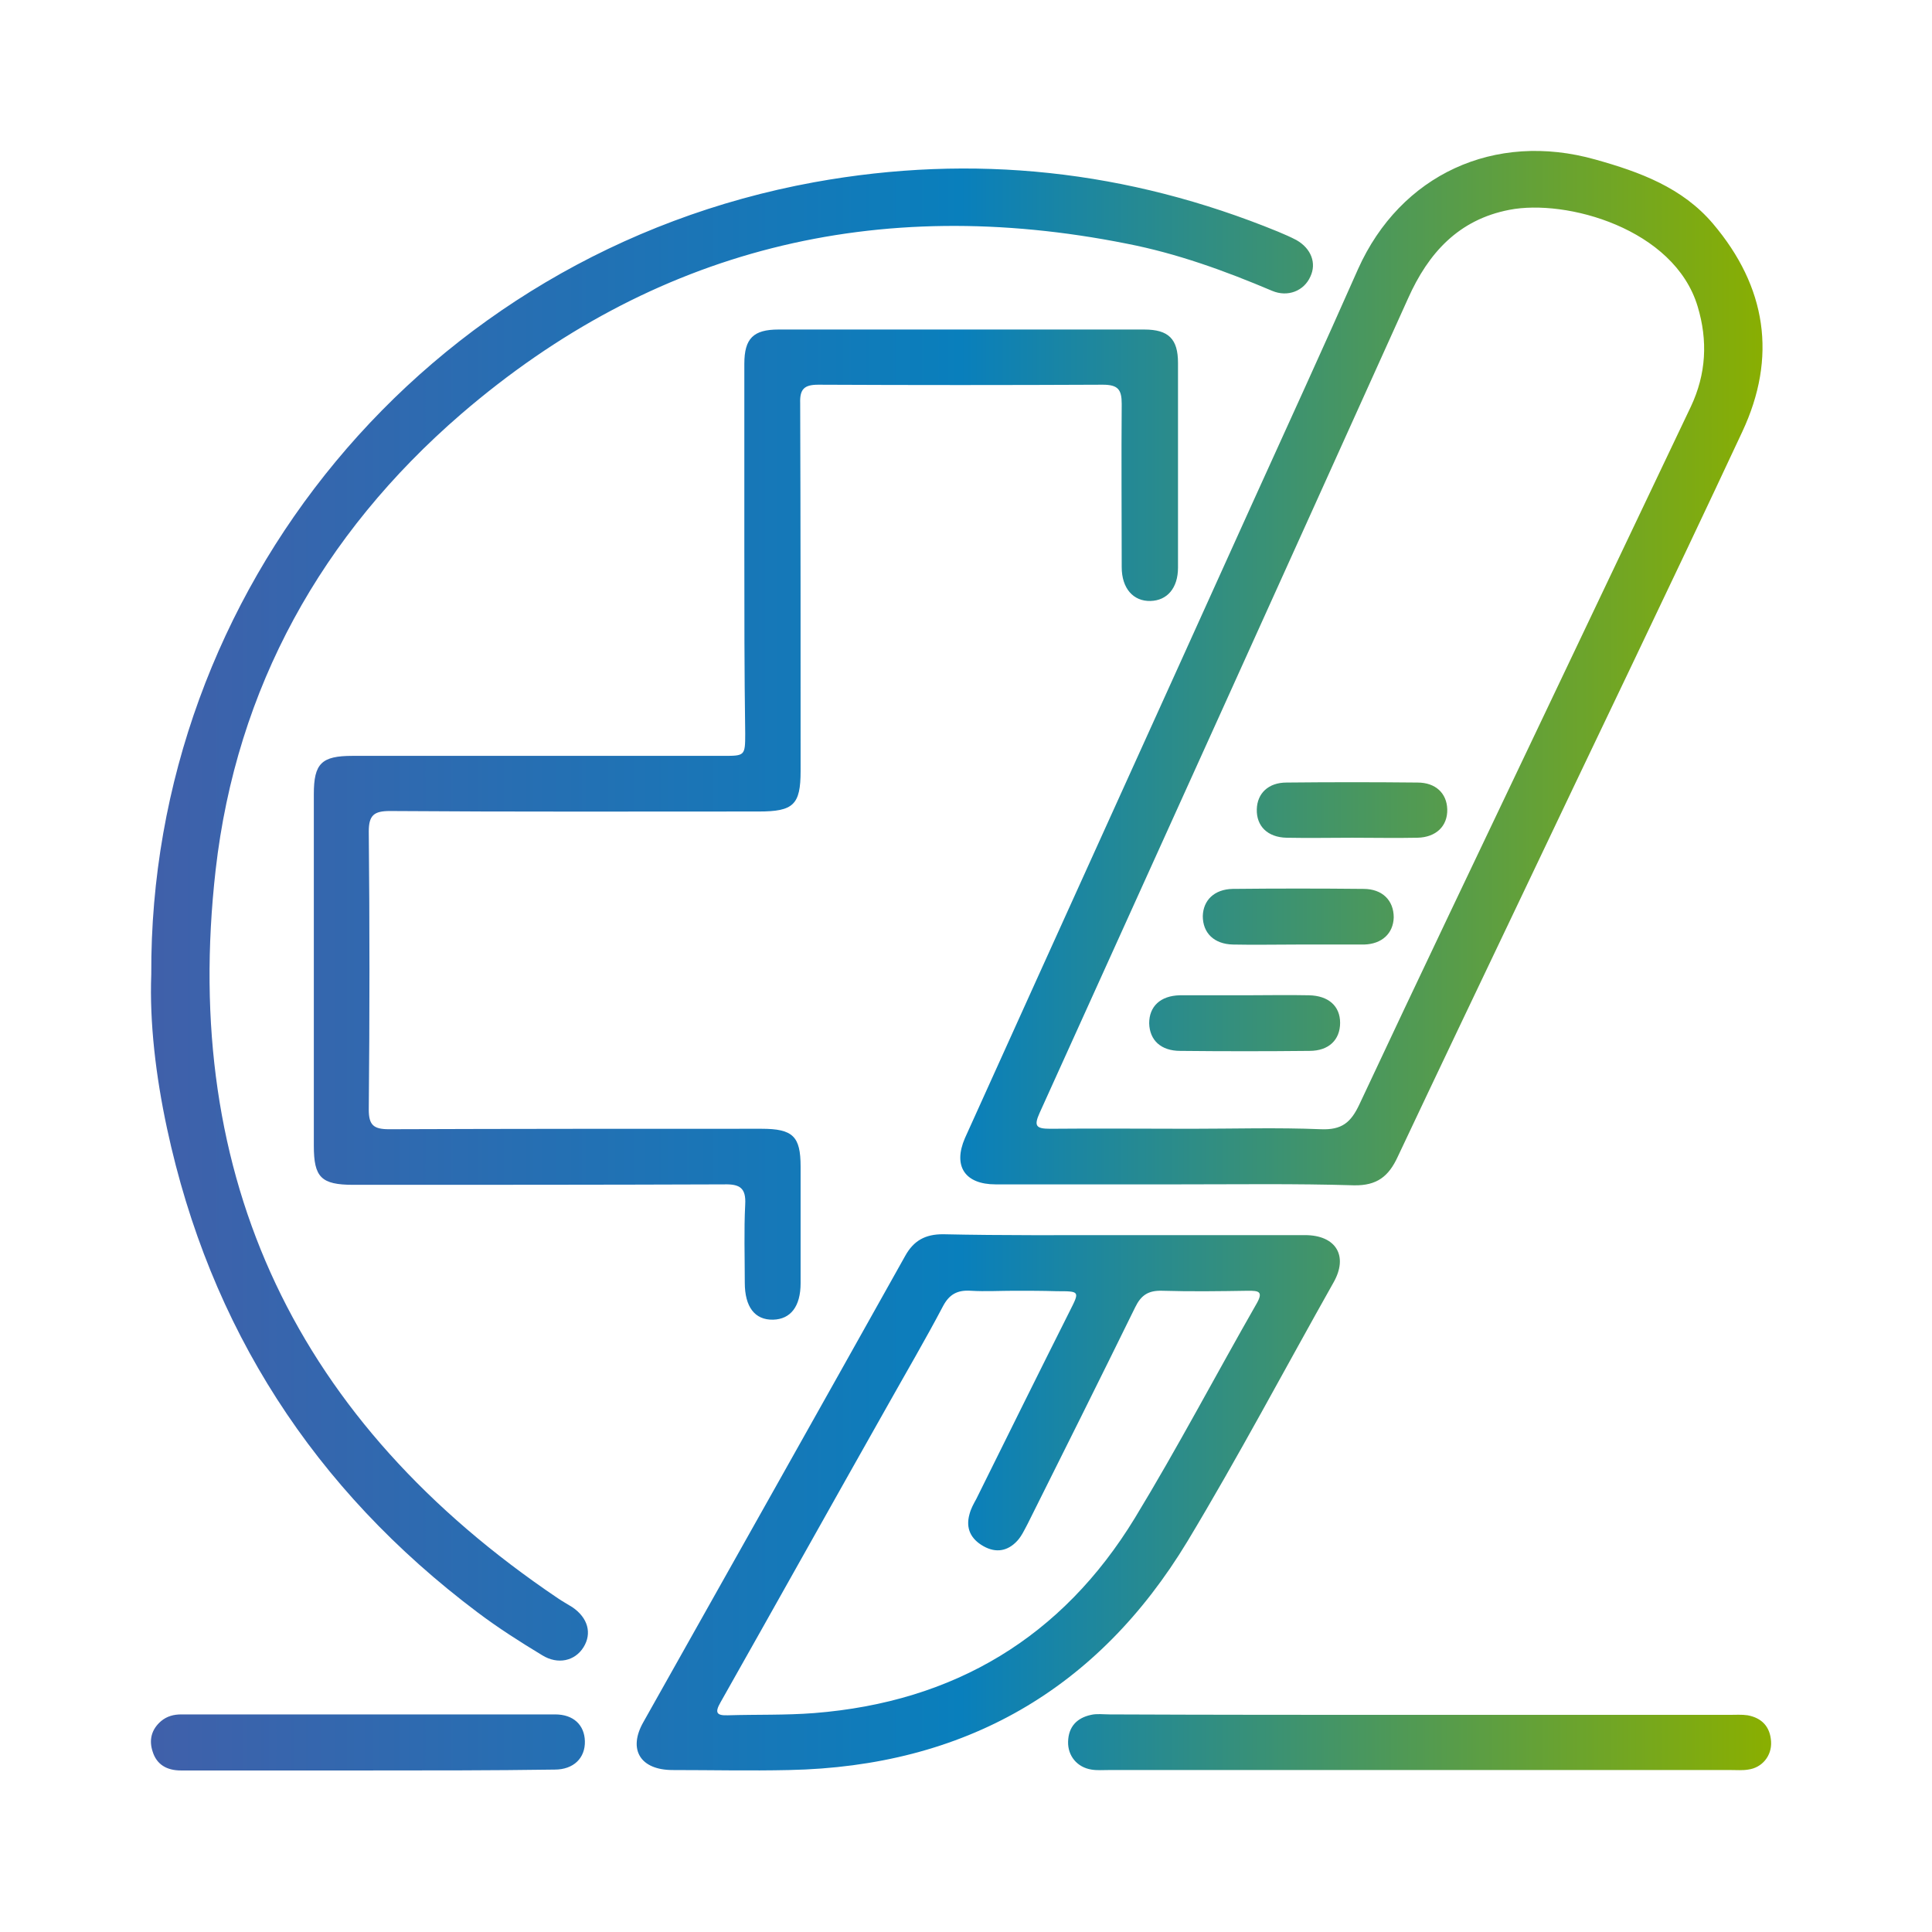 <svg width="64" height="64" viewBox="0 0 64 64" fill="none" xmlns="http://www.w3.org/2000/svg">
<path d="M18.39 56.792C19.001 56.792 19.36 57.146 19.375 57.677C19.39 58.237 19.001 58.62 18.375 58.62C16.287 58.65 14.213 58.649 12.125 58.649H5.993C5.531 58.649 5.188 58.458 5.054 58.016C4.934 57.647 5.009 57.293 5.337 57.013C5.531 56.851 5.755 56.792 6.009 56.792H18.39ZM31.236 40.886C33.235 40.93 35.249 40.915 37.263 40.915H43.23C44.259 40.915 44.677 41.608 44.17 42.492C42.559 45.352 41.022 48.257 39.336 51.058C36.367 55.966 31.951 58.517 26.134 58.635C24.851 58.664 23.568 58.635 22.285 58.635C21.211 58.635 20.793 57.956 21.315 57.042C24.209 51.897 27.104 46.753 29.983 41.608C30.267 41.092 30.654 40.886 31.236 40.886ZM36.755 56.792C40.186 56.807 43.602 56.807 47.018 56.807H57.281C57.49 56.807 57.699 56.792 57.893 56.821C58.37 56.91 58.639 57.205 58.669 57.691C58.699 58.163 58.37 58.561 57.908 58.62C57.729 58.65 57.535 58.635 57.355 58.635H36.71C36.531 58.635 36.337 58.65 36.158 58.62C35.681 58.546 35.367 58.163 35.382 57.691C35.397 57.205 35.665 56.91 36.143 56.807C36.337 56.762 36.546 56.792 36.755 56.792ZM32.161 42.758C31.714 42.728 31.445 42.876 31.236 43.273C30.654 44.379 30.013 45.471 29.401 46.562C27.552 49.834 25.717 53.121 23.867 56.394C23.673 56.733 23.733 56.836 24.12 56.821C25.075 56.792 26.015 56.822 26.97 56.748C31.624 56.38 35.189 54.227 37.591 50.291C39.008 47.962 40.276 45.544 41.634 43.171C41.858 42.773 41.678 42.758 41.351 42.758C40.396 42.773 39.456 42.787 38.501 42.758C38.038 42.743 37.799 42.906 37.605 43.304C36.427 45.706 35.234 48.094 34.041 50.482C33.937 50.674 33.846 50.881 33.697 51.043C33.384 51.382 32.996 51.455 32.579 51.22C32.161 50.984 31.982 50.63 32.116 50.158C32.161 49.981 32.25 49.819 32.34 49.657C33.369 47.579 34.398 45.499 35.442 43.421C35.77 42.772 35.77 42.773 35.01 42.773C34.533 42.758 34.071 42.758 33.608 42.758C33.131 42.758 32.638 42.787 32.161 42.758ZM26.969 6.037C32.249 5.079 37.367 5.639 42.334 7.673C42.543 7.761 42.752 7.85 42.946 7.953C43.438 8.233 43.617 8.72 43.408 9.162C43.199 9.634 42.663 9.855 42.141 9.634C40.574 8.97 38.993 8.396 37.322 8.071C29.043 6.42 21.643 8.234 15.273 13.718C10.649 17.713 7.83 22.798 7.144 28.812C5.98 39.058 9.843 47.121 18.48 52.944C18.63 53.047 18.794 53.136 18.958 53.239C19.48 53.593 19.614 54.108 19.331 54.565C19.048 55.022 18.481 55.155 17.959 54.831C17.228 54.389 16.511 53.932 15.825 53.416C10.395 49.333 6.949 43.981 5.532 37.377C5.159 35.638 4.951 33.868 5.011 32.276C4.951 19.599 14.05 8.396 26.969 6.037ZM37.904 10.916C38.709 10.916 39.023 11.227 39.023 12.023V18.803C39.023 19.481 38.664 19.893 38.112 19.908C37.546 19.923 37.158 19.495 37.158 18.788C37.158 16.99 37.143 15.191 37.158 13.378C37.158 12.906 37.038 12.744 36.531 12.744C33.384 12.759 30.236 12.759 27.104 12.744C26.641 12.744 26.492 12.892 26.507 13.349C26.522 17.417 26.521 21.471 26.521 25.54C26.521 26.66 26.283 26.882 25.135 26.882C21.062 26.882 16.989 26.896 12.917 26.866C12.395 26.866 12.216 27 12.216 27.545C12.246 30.611 12.246 33.692 12.216 36.758C12.216 37.274 12.38 37.407 12.887 37.407C17.004 37.392 21.106 37.392 25.224 37.392C26.268 37.392 26.521 37.643 26.521 38.645V42.508C26.521 43.274 26.193 43.701 25.611 43.716C25 43.73 24.672 43.288 24.672 42.492C24.672 41.623 24.642 40.768 24.686 39.898C24.716 39.353 24.508 39.22 23.985 39.234C19.898 39.249 15.795 39.249 11.708 39.249C10.634 39.249 10.396 38.999 10.396 37.952V26.307C10.396 25.29 10.649 25.039 11.679 25.039H23.956C24.672 25.039 24.686 25.039 24.686 24.302C24.657 22.268 24.657 20.248 24.657 18.229V12.052C24.657 11.211 24.956 10.916 25.791 10.916H37.904ZM44.988 8.911C46.391 5.786 49.508 4.342 52.85 5.285C54.327 5.698 55.729 6.214 56.743 7.408C58.518 9.501 58.876 11.83 57.713 14.307C55.296 19.481 52.805 24.626 50.358 29.785C49.001 32.63 47.643 35.475 46.301 38.32C46.002 38.969 45.614 39.279 44.853 39.265C42.914 39.206 40.96 39.234 39.006 39.234H32.98C31.965 39.234 31.562 38.63 31.965 37.701C35.127 30.699 38.305 23.712 41.468 16.71C42.646 14.116 43.84 11.506 44.988 8.911ZM56.236 10.149C55.46 7.57 51.88 6.583 50 6.951C48.315 7.276 47.315 8.381 46.644 9.885C42.586 18.877 38.514 27.869 34.441 36.861C34.248 37.289 34.307 37.392 34.784 37.392C36.321 37.377 37.888 37.392 39.454 37.392C40.886 37.392 42.318 37.348 43.75 37.407C44.451 37.437 44.75 37.185 45.033 36.581C46.987 32.41 48.971 28.267 50.955 24.096C52.641 20.558 54.327 17.005 56.013 13.467C56.52 12.391 56.579 11.284 56.236 10.149ZM43.363 32.97C44.005 32.984 44.393 33.324 44.393 33.884C44.392 34.444 44.02 34.812 43.379 34.812C41.947 34.827 40.515 34.827 39.098 34.812C38.456 34.812 38.083 34.459 38.068 33.898C38.068 33.338 38.441 32.985 39.082 32.97H41.245C41.946 32.97 42.662 32.955 43.363 32.97ZM45.169 29.446C45.795 29.446 46.169 29.83 46.169 30.39C46.154 30.92 45.78 31.274 45.184 31.289H42.961C42.26 31.289 41.544 31.304 40.843 31.289C40.216 31.274 39.844 30.906 39.844 30.346C39.859 29.815 40.231 29.461 40.828 29.446C42.275 29.431 43.722 29.431 45.169 29.446ZM46.958 25.923C47.555 25.923 47.927 26.277 47.942 26.808C47.957 27.368 47.57 27.736 46.958 27.751C46.242 27.766 45.511 27.751 44.795 27.751C44.064 27.751 43.348 27.766 42.617 27.751C41.991 27.736 41.618 27.368 41.633 26.808C41.648 26.277 42.02 25.923 42.617 25.923C44.064 25.908 45.511 25.908 46.958 25.923Z" fill="url(#paint0_linear_8_185)"/>
<defs>
<linearGradient id="paint0_linear_8_185" x1="5" y1="31.825" x2="58.671" y2="31.825" gradientUnits="userSpaceOnUse">
<stop stop-color="#4060AA"/>
<stop offset="0.5" stop-color="#097FBC"/>
<stop offset="1" stop-color="#8AAF00"/>
</linearGradient>
</defs>
</svg>
